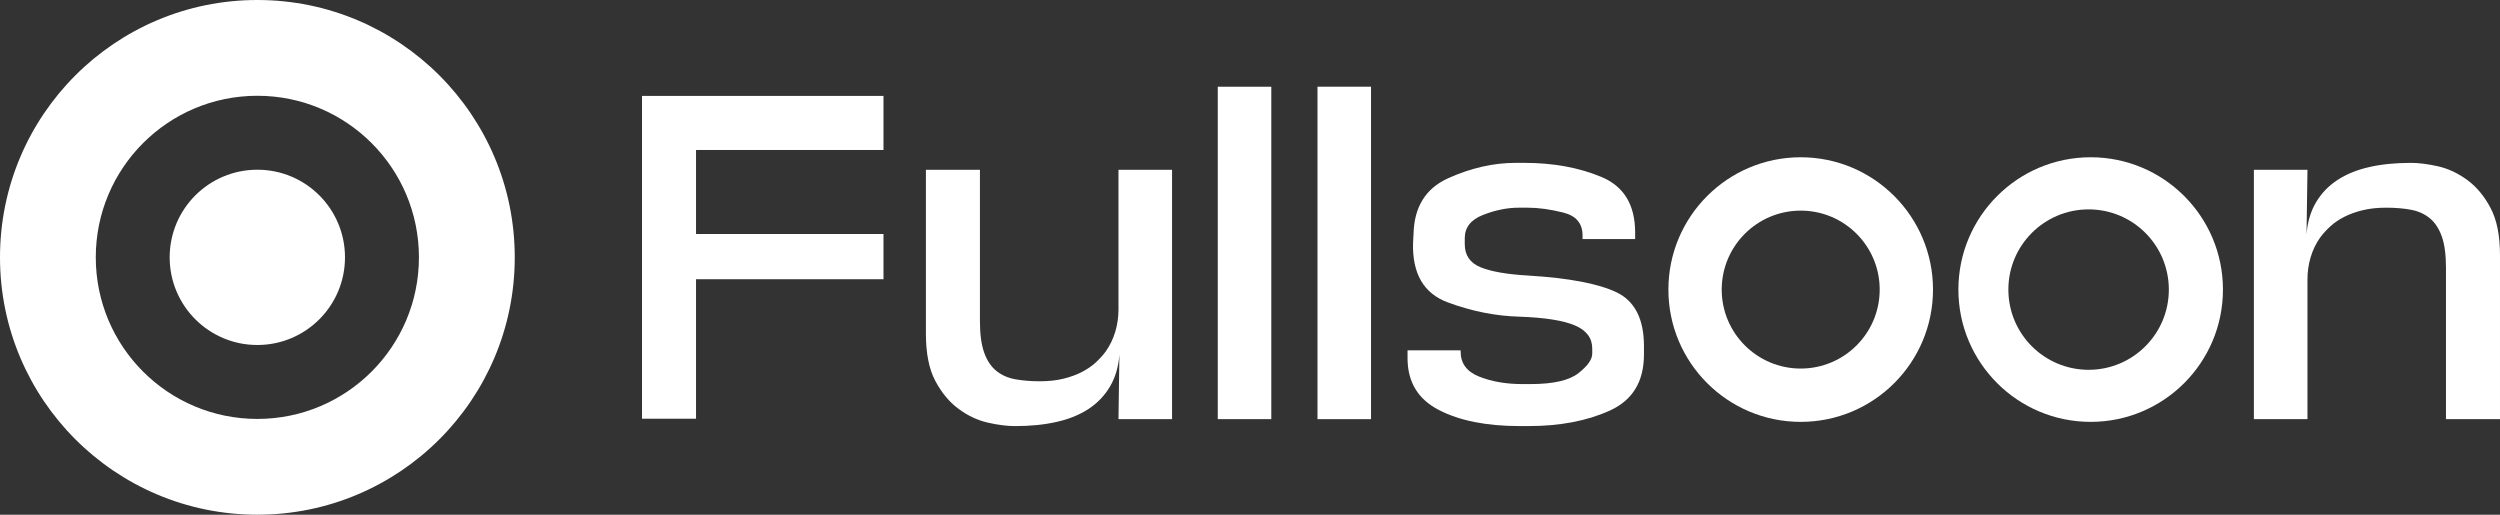 <svg xmlns="http://www.w3.org/2000/svg" id="Calque_2" data-name="Calque 2" viewBox="0 0 562.26 115.76"><rect x="0" y="0" width="562.26" height="115.76" fill="#333333" stroke="none"/><defs><style>      .cls-1 {        fill: #fff;        stroke-width: 0px;      }    </style></defs><g id="Brand_Manual" data-name="Brand Manual"><g><g><path class="cls-1" d="M77.59,57.88c0,10.88-8.82,19.71-19.71,19.71s-19.72-8.82-19.72-19.71,8.82-19.71,19.72-19.71,19.71,8.82,19.71,19.71Z"></path><path class="cls-1" d="M57.88,0C25.91,0,0,25.92,0,57.88s25.91,57.88,57.88,57.88,57.89-25.91,57.89-57.88S89.85,0,57.88,0ZM57.88,94.22c-20.07,0-36.34-16.26-36.34-36.34S37.81,21.54,57.88,21.54s36.34,16.27,36.34,36.34-16.27,36.34-36.34,36.34Z"></path></g><g><path class="cls-1" d="M404.99,35.37c-16.44,0-29.76,13.33-29.76,29.76s13.32,29.75,29.76,29.75,29.75-13.32,29.75-29.75-13.32-29.76-29.75-29.76ZM404.99,82.89c-9.81,0-17.77-7.95-17.77-17.76s7.96-17.76,17.77-17.76,17.76,7.95,17.76,17.76-7.95,17.76-17.76,17.76Z"></path><path class="cls-1" d="M470.2,35.37c-16.43,0-29.75,13.33-29.75,29.76s13.32,29.75,29.75,29.75,29.75-13.32,29.75-29.75-13.31-29.76-29.75-29.76ZM469.74,83.17c-9.97,0-18.05-8.07-18.05-18.04s8.08-18.04,18.05-18.04,18.04,8.07,18.04,18.04-8.08,18.04-18.04,18.04Z"></path><path class="cls-1" d="M198.7,33.73v-12.16h-54.31v72.6h12.15v-31.37h42.16v-10.17h-42.16v-18.9h42.16Z"></path><path class="cls-1" d="M251.55,38.19v31.43c0,3.35-.93,6.69-2.87,9.43,0,.02-.02.04-.04.06-.62.83-1.37,1.64-2.23,2.44-.87.79-1.91,1.5-3.12,2.13-1.21.62-2.59,1.12-4.15,1.5s-3.31.57-5.25.57c-2.07,0-3.94-.15-5.6-.46-1.66-.31-3.08-.95-4.26-1.92-1.18-.97-2.08-2.34-2.7-4.11-.62-1.76-.94-4.1-.94-7.01v-34.06h-12.15v36.87c0,4.43.71,7.98,2.13,10.64,1.42,2.67,3.17,4.76,5.25,6.28,2.07,1.53,4.26,2.55,6.54,3.07,2.28.52,4.33.78,6.13.78,3.46,0,6.57-.31,9.34-.94,2.77-.62,5.16-1.59,7.17-2.91,2.01-1.31,3.62-2.99,4.83-5.03,1.21-2.04,1.92-4.45,2.13-7.22l-.21,14.54h12.05v-56.08h-12.05Z"></path><path class="cls-1" d="M560.13,46.76c-1.41-2.67-3.16-4.76-5.24-6.28-2.08-1.53-4.26-2.55-6.54-3.07-2.29-.52-4.33-.78-6.13-.78-3.46,0-6.58.31-9.35.94-2.76.62-5.15,1.59-7.16,2.91-2.01,1.31-3.62,2.99-4.83,5.03-1.21,2.04-1.92,4.45-2.13,7.22l.21-14.54h-12.05v56.08h12.05v-31.43c0-3.35.92-6.69,2.86-9.43.02-.02.03-.04.05-.06.62-.83,1.36-1.64,2.23-2.44.86-.79,1.9-1.5,3.11-2.13,1.22-.62,2.6-1.12,4.16-1.5s3.3-.57,5.24-.57c2.08,0,3.95.15,5.61.46,1.66.31,3.08.95,4.26,1.92,1.18.97,2.07,2.34,2.7,4.11.62,1.76.93,4.1.93,7.01v34.06h12.15v-36.87c0-4.43-.71-7.98-2.13-10.64Z"></path><path class="cls-1" d="M273.88,19.5v74.77h12.04V19.5h-12.04Z"></path><path class="cls-1" d="M296.31,19.5v74.77h12.04V19.5h-12.04Z"></path><path class="cls-1" d="M363.6,65.76c-4.08-1.97-10.73-3.23-19.94-3.79-4.77-.27-8.34-.9-10.7-1.87-2.35-.97-3.53-2.7-3.53-5.19v-1.35c0-2.42,1.39-4.17,4.16-5.24,2.77-1.08,5.43-1.61,8-1.61h1.97c2.42,0,5.09.36,7.99,1.09,2.91.72,4.37,2.44,4.37,5.14v.83h11.83v-1.46c0-6.23-2.52-10.4-7.58-12.51-5.05-2.11-10.83-3.17-17.34-3.17h-1.97c-4.99,0-10.02,1.15-15.11,3.43-5.09,2.28-7.71,6.47-7.84,12.57l-.11,1.97c-.2,6.92,2.39,11.39,7.79,13.4,5.4,2,10.77,3.08,16.1,3.22,5.74.2,9.92.86,12.51,1.97,2.6,1.11,3.9,2.84,3.9,5.19v1.14c0,1.32-1.04,2.79-3.12,4.42-2.08,1.62-5.64,2.44-10.7,2.44h-1.97c-3.6,0-6.8-.56-9.6-1.66-2.81-1.11-4.21-2.98-4.21-5.61v-.31h-11.94v1.76c0,5.33,2.33,9.21,7.01,11.63,4.67,2.43,10.75,3.64,18.22,3.64h1.98c7.06,0,13.15-1.16,18.27-3.48,5.13-2.32,7.69-6.53,7.69-12.62v-1.87c0-6.09-2.04-10.12-6.13-12.1Z"></path></g></g></g></svg>